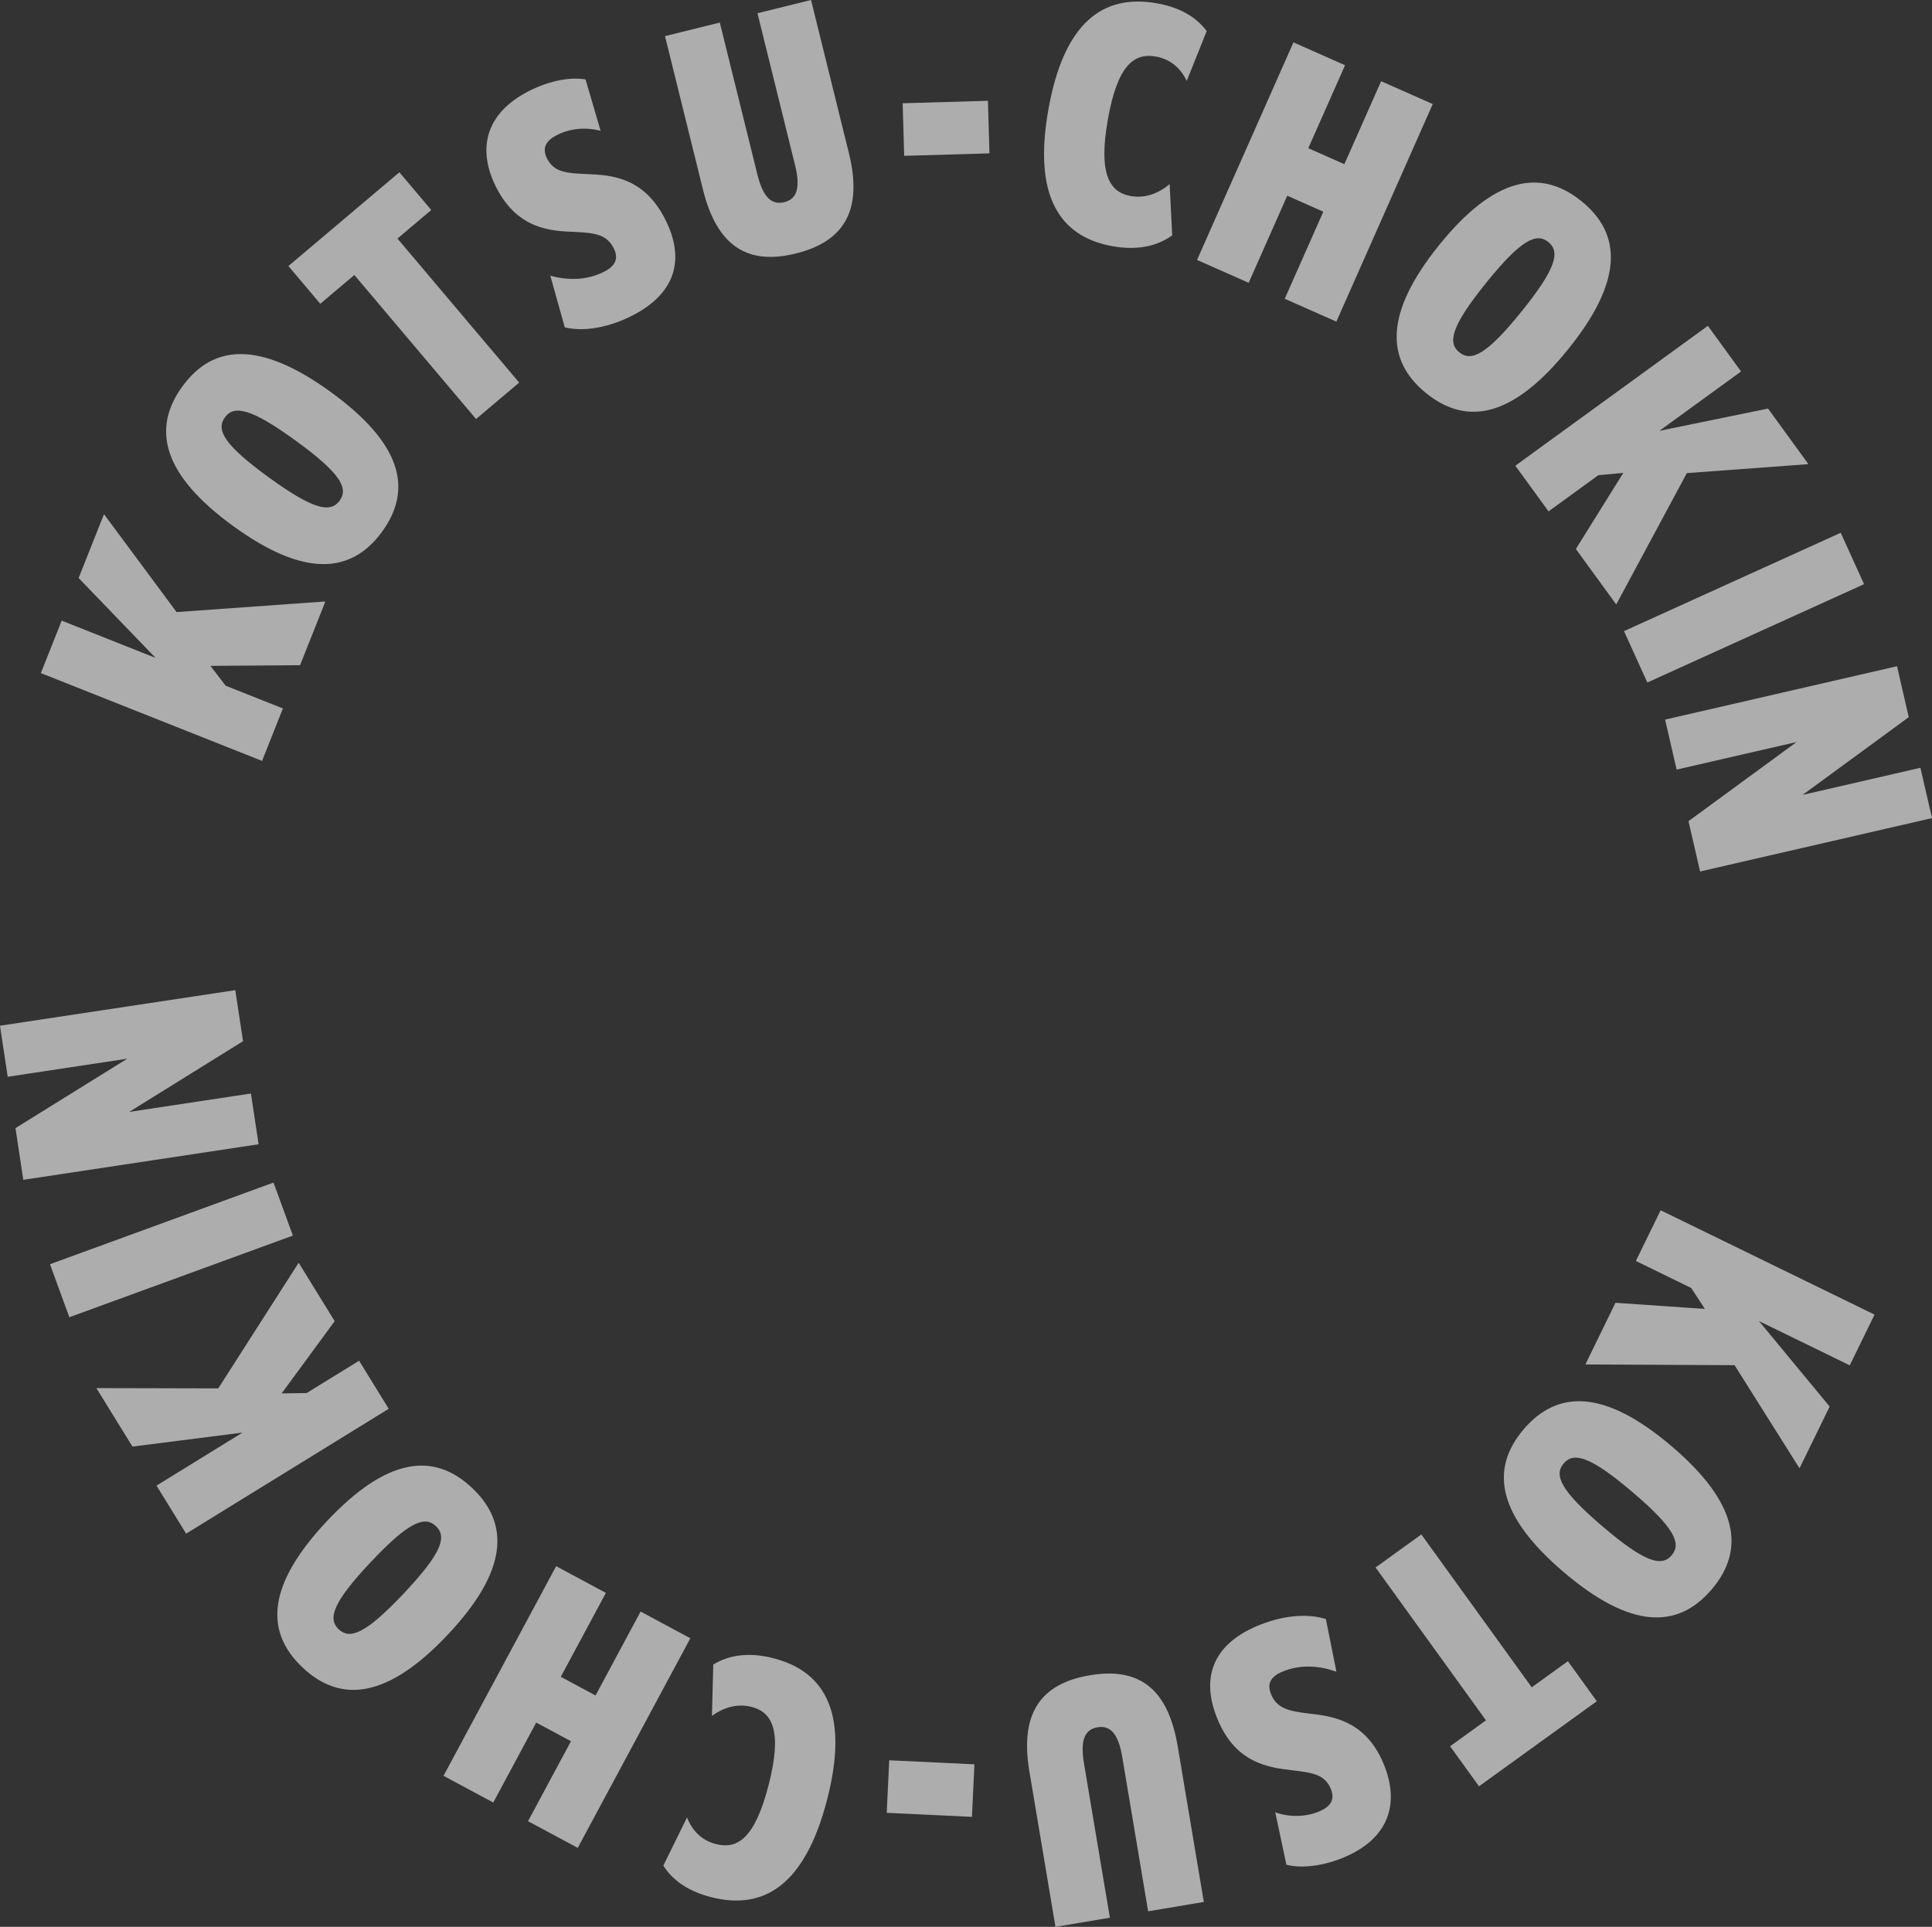 <?xml version="1.0" encoding="UTF-8"?><svg id="_レイヤー_2" xmlns="http://www.w3.org/2000/svg" viewBox="0 0 1415.52 1412.01"><rect x="0" y="0" width="1415.52" height="1412.01" fill="#333333" stroke="none"/><defs><style>.cls-1{fill:#fff;}.cls-2{opacity:.6;}</style></defs><g id="B1"><g class="cls-2"><path class="cls-1" d="M29.94,493.25l15.26-38.44,68.8,27.32-56.4-58.55,18.47-46.52.44.17,52.85,71.3,108.51-7.74.44.17-18.47,46.52-65.67.47,11.16,14.55,41.94,16.65-15.26,38.44L29.94,493.25Z"/><path class="cls-1" d="M171.04,385.64c-51.54-37.41-60.24-71.03-37.46-102.41,22.78-31.38,57.3-33.33,108.83,4.09,51.54,37.41,60.38,70.84,37.6,102.21-22.78,31.38-57.44,33.51-108.97-3.9ZM216.6,322.88c-32.9-23.88-45.2-26.14-51.83-17.01-6.63,9.13-.67,20.13,32.23,44.01,32.9,23.88,45.2,26.14,51.83,17.01,6.63-9.13.67-20.13-32.22-44.01Z"/><path class="cls-1" d="M259.61,201.52l-24.95,21.08-23.36-27.64,81.31-68.71,23.36,27.64-24.77,20.93,89.18,105.55-31.59,26.69-89.18-105.55Z"/><path class="cls-1" d="M403.18,202.05c11.71,3.2,26.12,3.94,39.69-3.08,8.14-4.21,10.58-9.71,6.69-17.23-4.97-9.6-12.87-11.07-28.33-11.79-17.25-.6-41.65-1.73-57.31-31.99-14.69-28.38-8.44-54.64,23.07-70.96,13.98-7.24,29.8-10.93,42.02-8.79l11.04,37.68c-11.08-3-22.83-1.68-32.22,3.19-8.77,4.54-10.58,10.24-6.9,17.33,5.08,9.81,13.92,10.52,29.06,11.15,18.09.69,41.44,2.36,57,32.41,15.23,29.42,8.44,54.64-23.28,71.06-16.69,8.64-35.14,12.37-49.9,8.9l-10.62-37.9Z"/><path class="cls-1" d="M487.23,26.46l40.15-9.93,27.53,111.32c4.23,17.11,10.66,22.54,19.78,20.28,8.9-2.2,12.05-10,7.82-27.11l-27.53-111.32,39.24-9.7,27.75,112.24c10.27,41.52-3.13,64.68-38.95,73.54-35.59,8.8-57.78-5.56-68.04-47.08l-27.75-112.24Z"/><path class="cls-1" d="M661.34,75.68l62.49-1.82,1.12,38.52-62.48,1.82-1.12-38.53Z"/><path class="cls-1" d="M815.19,180.44c-39.56-7.05-58.22-37.59-47.05-100.29,11.34-63.62,39.94-84.78,79.5-77.72,18.97,3.38,29.93,11.54,36.47,20.35l-14.63,36.54c-4.87-10.18-12.65-16.1-22.59-17.87-16.66-2.97-28.29,7.37-35.17,46-7.22,40.49,1.44,53.49,16.71,56.21,12.03,2.14,22.06-3.23,28.53-8.76l1.89,37.57c-9.58,6.88-23.54,11.56-43.67,7.97Z"/><path class="cls-1" d="M947.66,31.05l37.82,16.75-26.94,60.81,26.43,11.71,26.94-60.81,37.82,16.75-70.62,159.43-37.82-16.75,28.27-63.81-26.43-11.71-28.27,63.82-37.82-16.75,70.63-159.43Z"/><path class="cls-1" d="M1054.43,179.57c39.98-49.57,74-56.55,104.18-32.21s30.37,58.92-9.61,108.49c-39.98,49.57-73.81,56.7-104,32.36s-30.56-59.07,9.43-108.64ZM1114.79,228.26c25.52-31.64,28.4-43.82,19.62-50.9-8.78-7.08-20.07-1.7-45.59,29.95-25.52,31.64-28.4,43.82-19.62,50.9,8.78,7.08,20.07,1.7,45.59-29.95Z"/><path class="cls-1" d="M1251.3,238.76l24.32,33.46-59.88,43.52,79.64-16.34,29.43,40.49-.38.28-88.52,6.52-51.5,95.82-.38.28-29.43-40.49,34.73-55.74-18.26,1.65-36.5,26.53-24.32-33.46,141.06-102.51Z"/><path class="cls-1" d="M1348.64,390.42l17.09,37.66-158.78,72.07-17.09-37.66,158.78-72.07Z"/><path class="cls-1" d="M1389.89,488.22l8.59,37.33-77.79,56.97,86.34-19.88,8.49,36.87-169.92,39.12-8.49-36.87,79.24-58.03-87.94,20.24-8.44-36.64,169.92-39.12Z"/><path class="cls-1" d="M1373.41,963.37l-18.14,37.17-66.53-32.46,51.79,62.66-21.95,44.99-.42-.21-47.29-75.11-108.79-.52-.42-.21,21.95-44.99,65.52,4.51-10.03-15.35-40.55-19.79,18.14-37.17,156.71,76.46Z"/><path class="cls-1" d="M1224.64,1059.72c48.51,41.26,54.61,75.44,29.49,104.98-25.12,29.54-59.69,28.83-108.2-12.43-48.51-41.26-54.76-75.26-29.64-104.8,25.12-29.54,59.84-29.01,108.35,12.25ZM1174.4,1118.8c30.97,26.34,43.06,29.53,50.37,20.93,7.31-8.59,2.22-20.02-28.75-46.36-30.97-26.34-43.06-29.53-50.37-20.94-7.31,8.59-2.22,20.02,28.75,46.36Z"/><path class="cls-1" d="M1122.27,1236.47l26.48-19.12,21.18,29.34-86.31,62.32-21.18-29.34,26.29-18.98-80.89-112.03,33.53-24.21,80.89,112.03Z"/><path class="cls-1" d="M979.16,1225.03c-11.44-4.08-25.75-5.91-39.81.07-8.43,3.59-11.29,8.88-7.98,16.67,4.23,9.95,12,12.01,27.36,13.91,17.15,1.9,41.4,4.87,54.73,36.23,12.5,29.41,4.28,55.12-28.38,69.01-14.49,6.16-30.54,8.64-42.57,5.58l-8.16-38.41c10.82,3.83,22.64,3.4,32.37-.74,9.08-3.86,11.32-9.41,8.2-16.76-4.32-10.17-13.08-11.55-28.13-13.32-17.98-2.06-41.15-5.49-54.39-36.63-12.96-30.49-4.28-55.12,28.59-69.1,17.3-7.35,35.98-9.68,50.44-5.1l7.72,38.59Z"/><path class="cls-1" d="M882,1393.77l-40.79,6.84-18.97-113.1c-2.92-17.38-8.91-23.29-18.18-21.73-9.04,1.52-12.78,9.05-9.86,26.44l18.97,113.1-39.86,6.69-19.13-114.02c-7.08-42.18,8.04-64.26,44.43-70.36,36.15-6.07,57.19,9.94,64.27,52.12l19.13,114.02Z"/><path class="cls-1" d="M712.11,1331.42l-62.44-2.97,1.83-38.5,62.44,2.97-1.83,38.5Z"/><path class="cls-1" d="M566.74,1215.18c38.91,10.05,55.19,41.92,39.27,103.58-16.16,62.57-46.28,81.49-85.19,71.44-18.66-4.82-28.96-13.79-34.82-23.07l17.37-35.32c4.08,10.52,11.38,17.02,21.17,19.54,16.38,4.23,28.77-5.19,38.58-43.19,10.28-39.82,2.64-53.44-12.38-57.32-11.83-3.05-22.24,1.54-29.12,6.56l.97-37.61c10.08-6.13,24.36-9.73,44.15-4.62Z"/><path class="cls-1" d="M423.3,1354.15l-36.44-19.57,31.47-58.59-25.46-13.68-31.47,58.59-36.44-19.57,82.51-153.61,36.44,19.57-33.03,61.49,25.46,13.68,33.02-61.49,36.44,19.57-82.51,153.61Z"/><path class="cls-1" d="M328.08,1197.89c-43.67,46.36-78.11,50.71-106.34,24.13-28.23-26.58-25.77-61.07,17.9-107.43,43.66-46.36,77.94-50.88,106.17-24.29,28.23,26.59,25.94,61.23-17.73,107.59ZM271.63,1144.72c-27.88,29.59-31.67,41.51-23.46,49.25,8.21,7.73,19.88,3.23,47.75-26.37,27.87-29.59,31.67-41.51,23.46-49.25-8.21-7.73-19.88-3.23-47.75,26.37Z"/><path class="cls-1" d="M136.38,1123.88l-21.71-35.21,63.01-38.85-80.65,10.24-26.27-42.61.4-.25,88.75.22,58.63-91.63.4-.25,26.27,42.61-38.86,52.95,18.33-.26,38.41-23.68,21.71,35.21-148.43,91.51Z"/><path class="cls-1" d="M50.81,965.28l-14.19-38.85,163.78-59.83,14.19,38.85-163.78,59.83Z"/><path class="cls-1" d="M17.07,864.57l-5.73-37.87,81.91-50.88-87.6,13.24-5.66-37.41,172.41-26.06,5.66,37.41-83.43,51.83,89.22-13.49,5.62,37.18-172.41,26.06Z"/></g></g></svg>